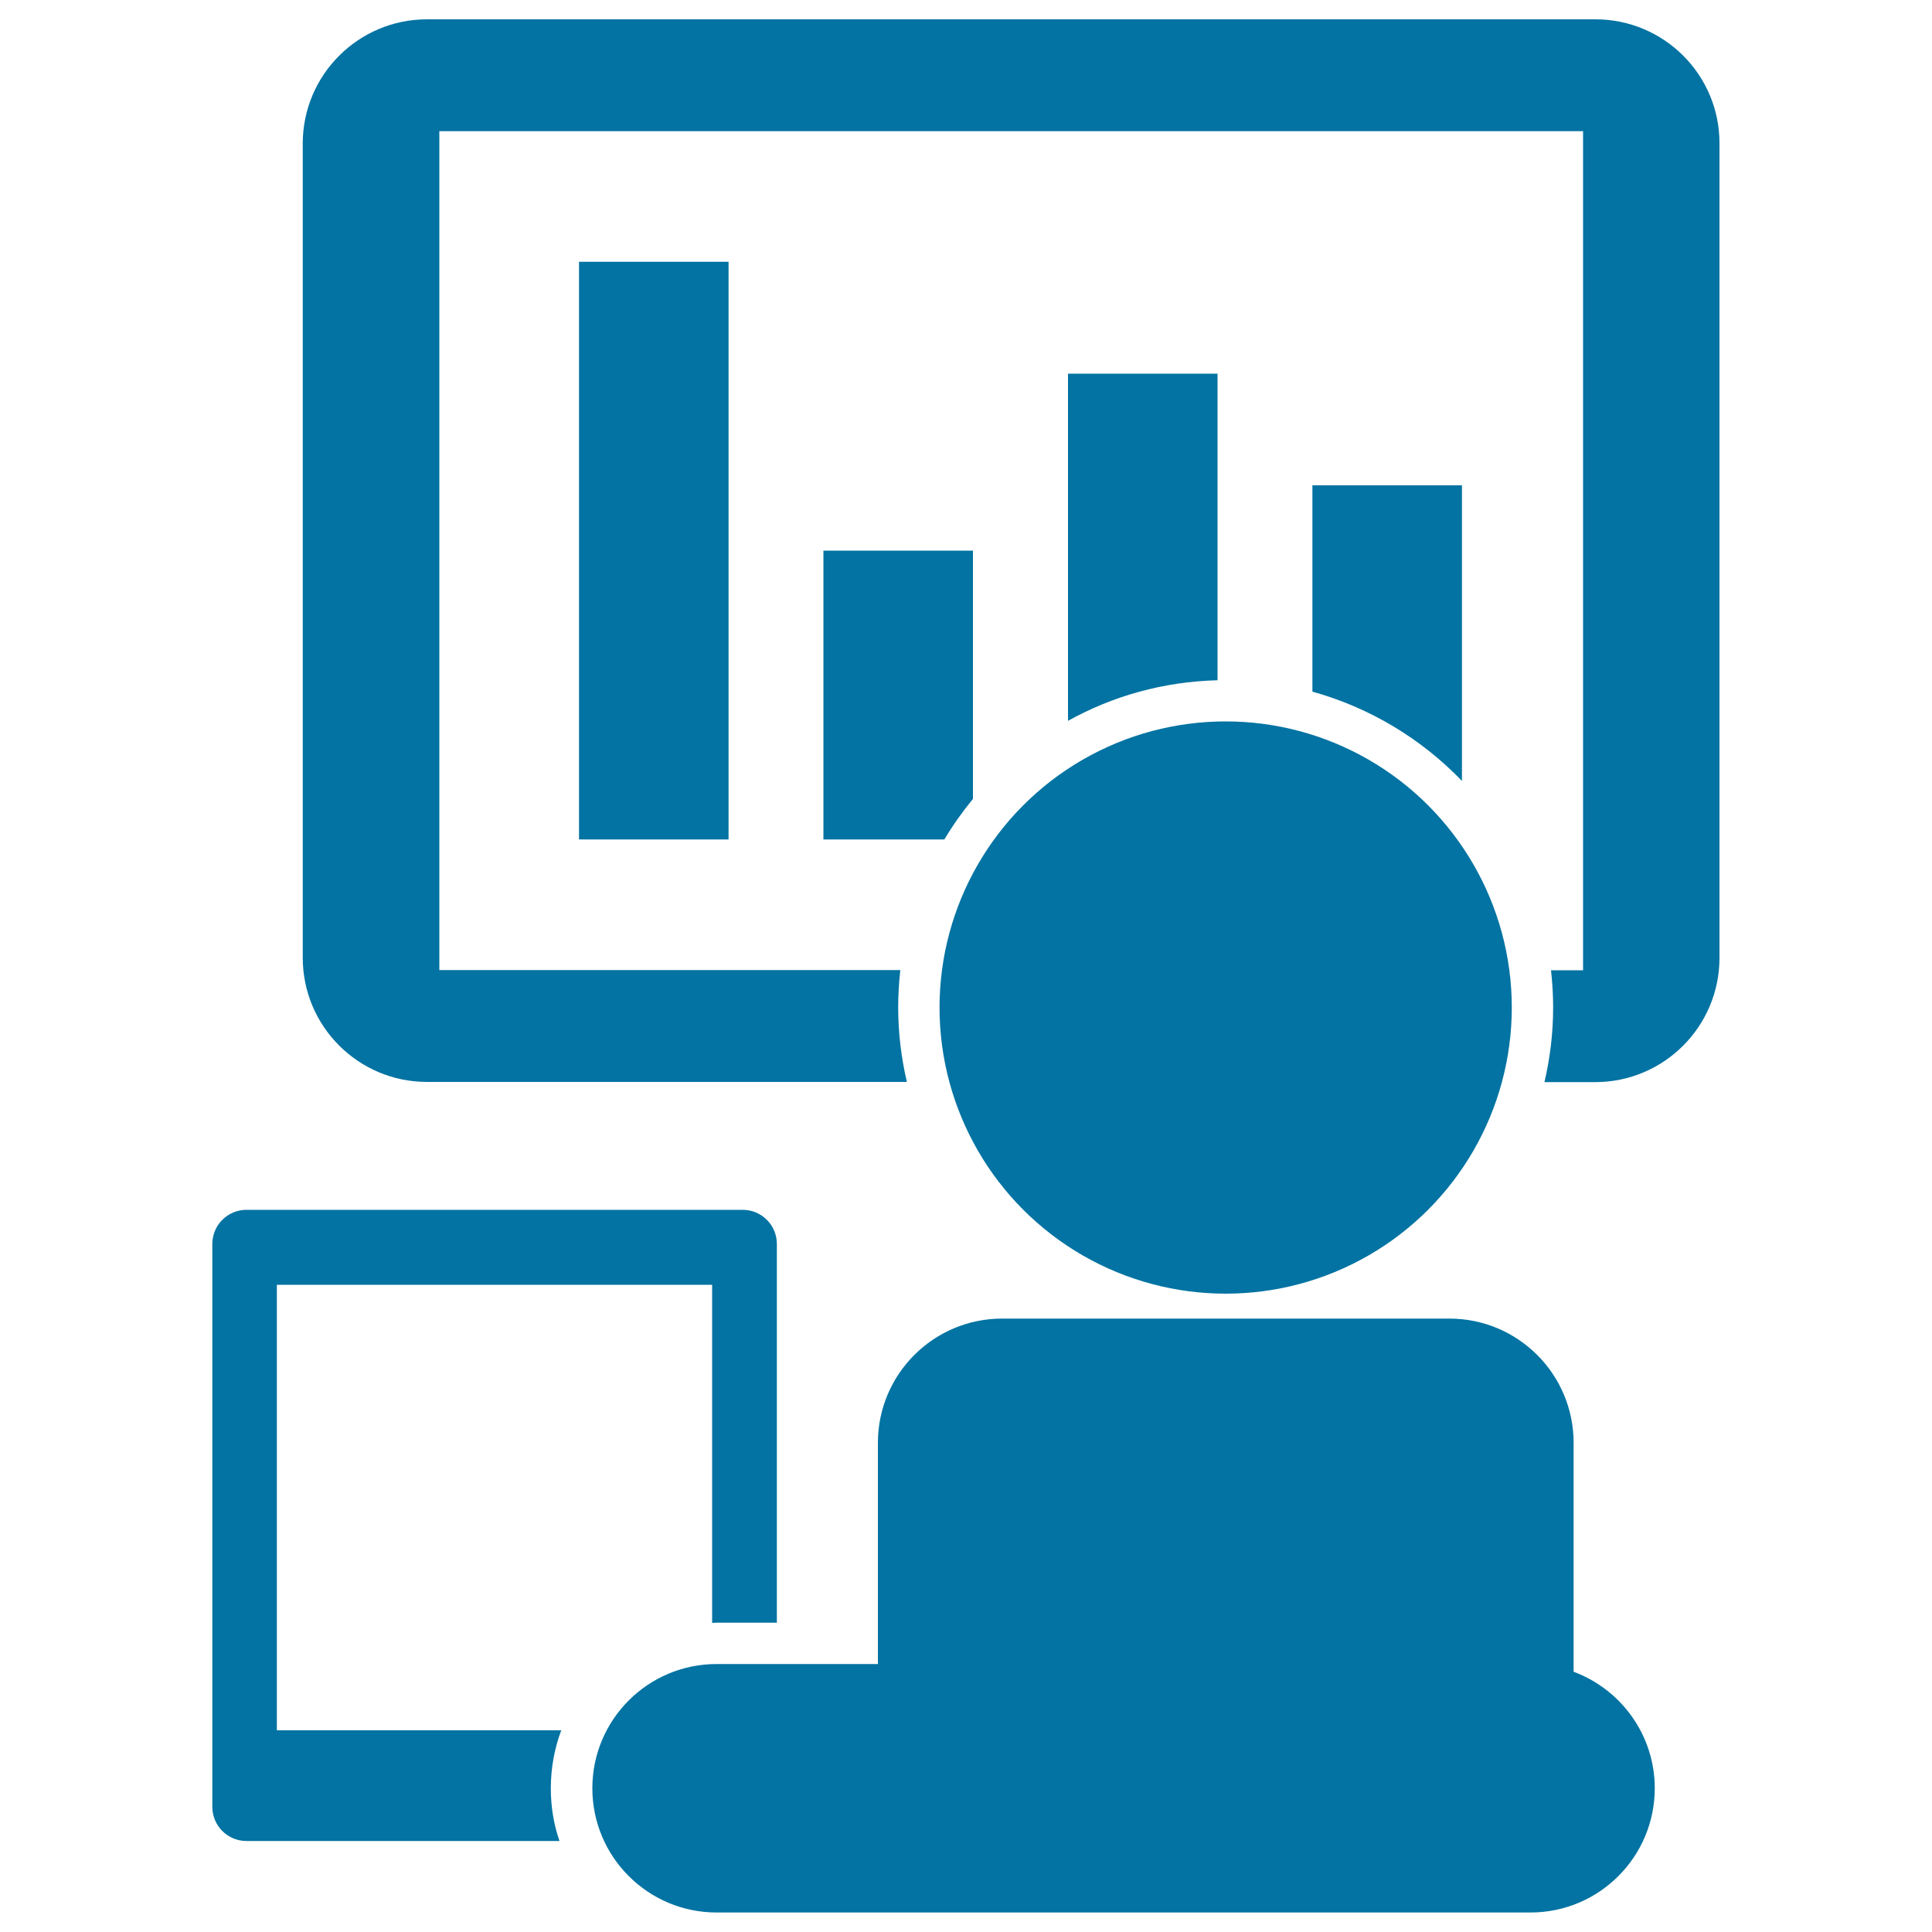 <svg xmlns="http://www.w3.org/2000/svg" viewBox="0 0 1000 1000" style="fill:#0273a2">
<title>Computer Worker On Back View SVG icon</title>
<g><g><rect x="299.7" y="135.5" width="77.4" height="299"/><path d="M285.1,925.6c0-10.5,1.9-20.6,5.4-30H143.3V665h225.3v175c0.8,0,1.5-0.1,2.3-0.1h31.2v-196c0-9.8-7.9-17.7-17.7-17.7H127.6c-9.8,0-17.7,7.9-17.7,17.7v291.3c0,9.8,7.9,17.7,17.7,17.7h162C286.6,944.3,285.1,935.2,285.1,925.6z"/><path d="M630.2,352.1V193.4h-77.4v179.7C575.8,360.3,602.1,352.8,630.2,352.1z"/><path d="M756.7,404.2v-153h-77.4v106.8C709.2,366.3,735.8,382.5,756.7,404.2z"/><path d="M825.8,10H221c-35.5,0-64.3,28.8-64.3,64.3v421.4c0,35.5,28.8,64.3,64.3,64.3h248.4c-2.9-12.4-4.5-25.3-4.5-38.6c0-6.5,0.4-13,1.1-19.3H227.4V67.9h592v434.3h-16.6c0.7,6.3,1.1,12.8,1.1,19.3c0,13.3-1.6,26.2-4.5,38.6h26.3c35.5,0,64.3-28.8,64.3-64.3V74.3C890.1,38.8,861.3,10,825.8,10z"/><path d="M814.5,865.3V746.8c0-35.5-28.8-64.3-64.3-64.3H518.7c-35.5,0-64.3,28.8-64.3,64.3v114.5h-83.5c-35.5,0-64.3,28.8-64.3,64.3c0,35.5,28.8,64.3,64.3,64.3h421.3c35.5,0,64.3-28.8,64.3-64.3C856.5,898,839,874.4,814.5,865.3z"/><circle cx="634.4" cy="521.5" r="148.1"/><path d="M503.6,413.5V285h-77.4v149.5h62.6C493.2,427.1,498.2,420.1,503.6,413.5z"/></g></g>
</svg>